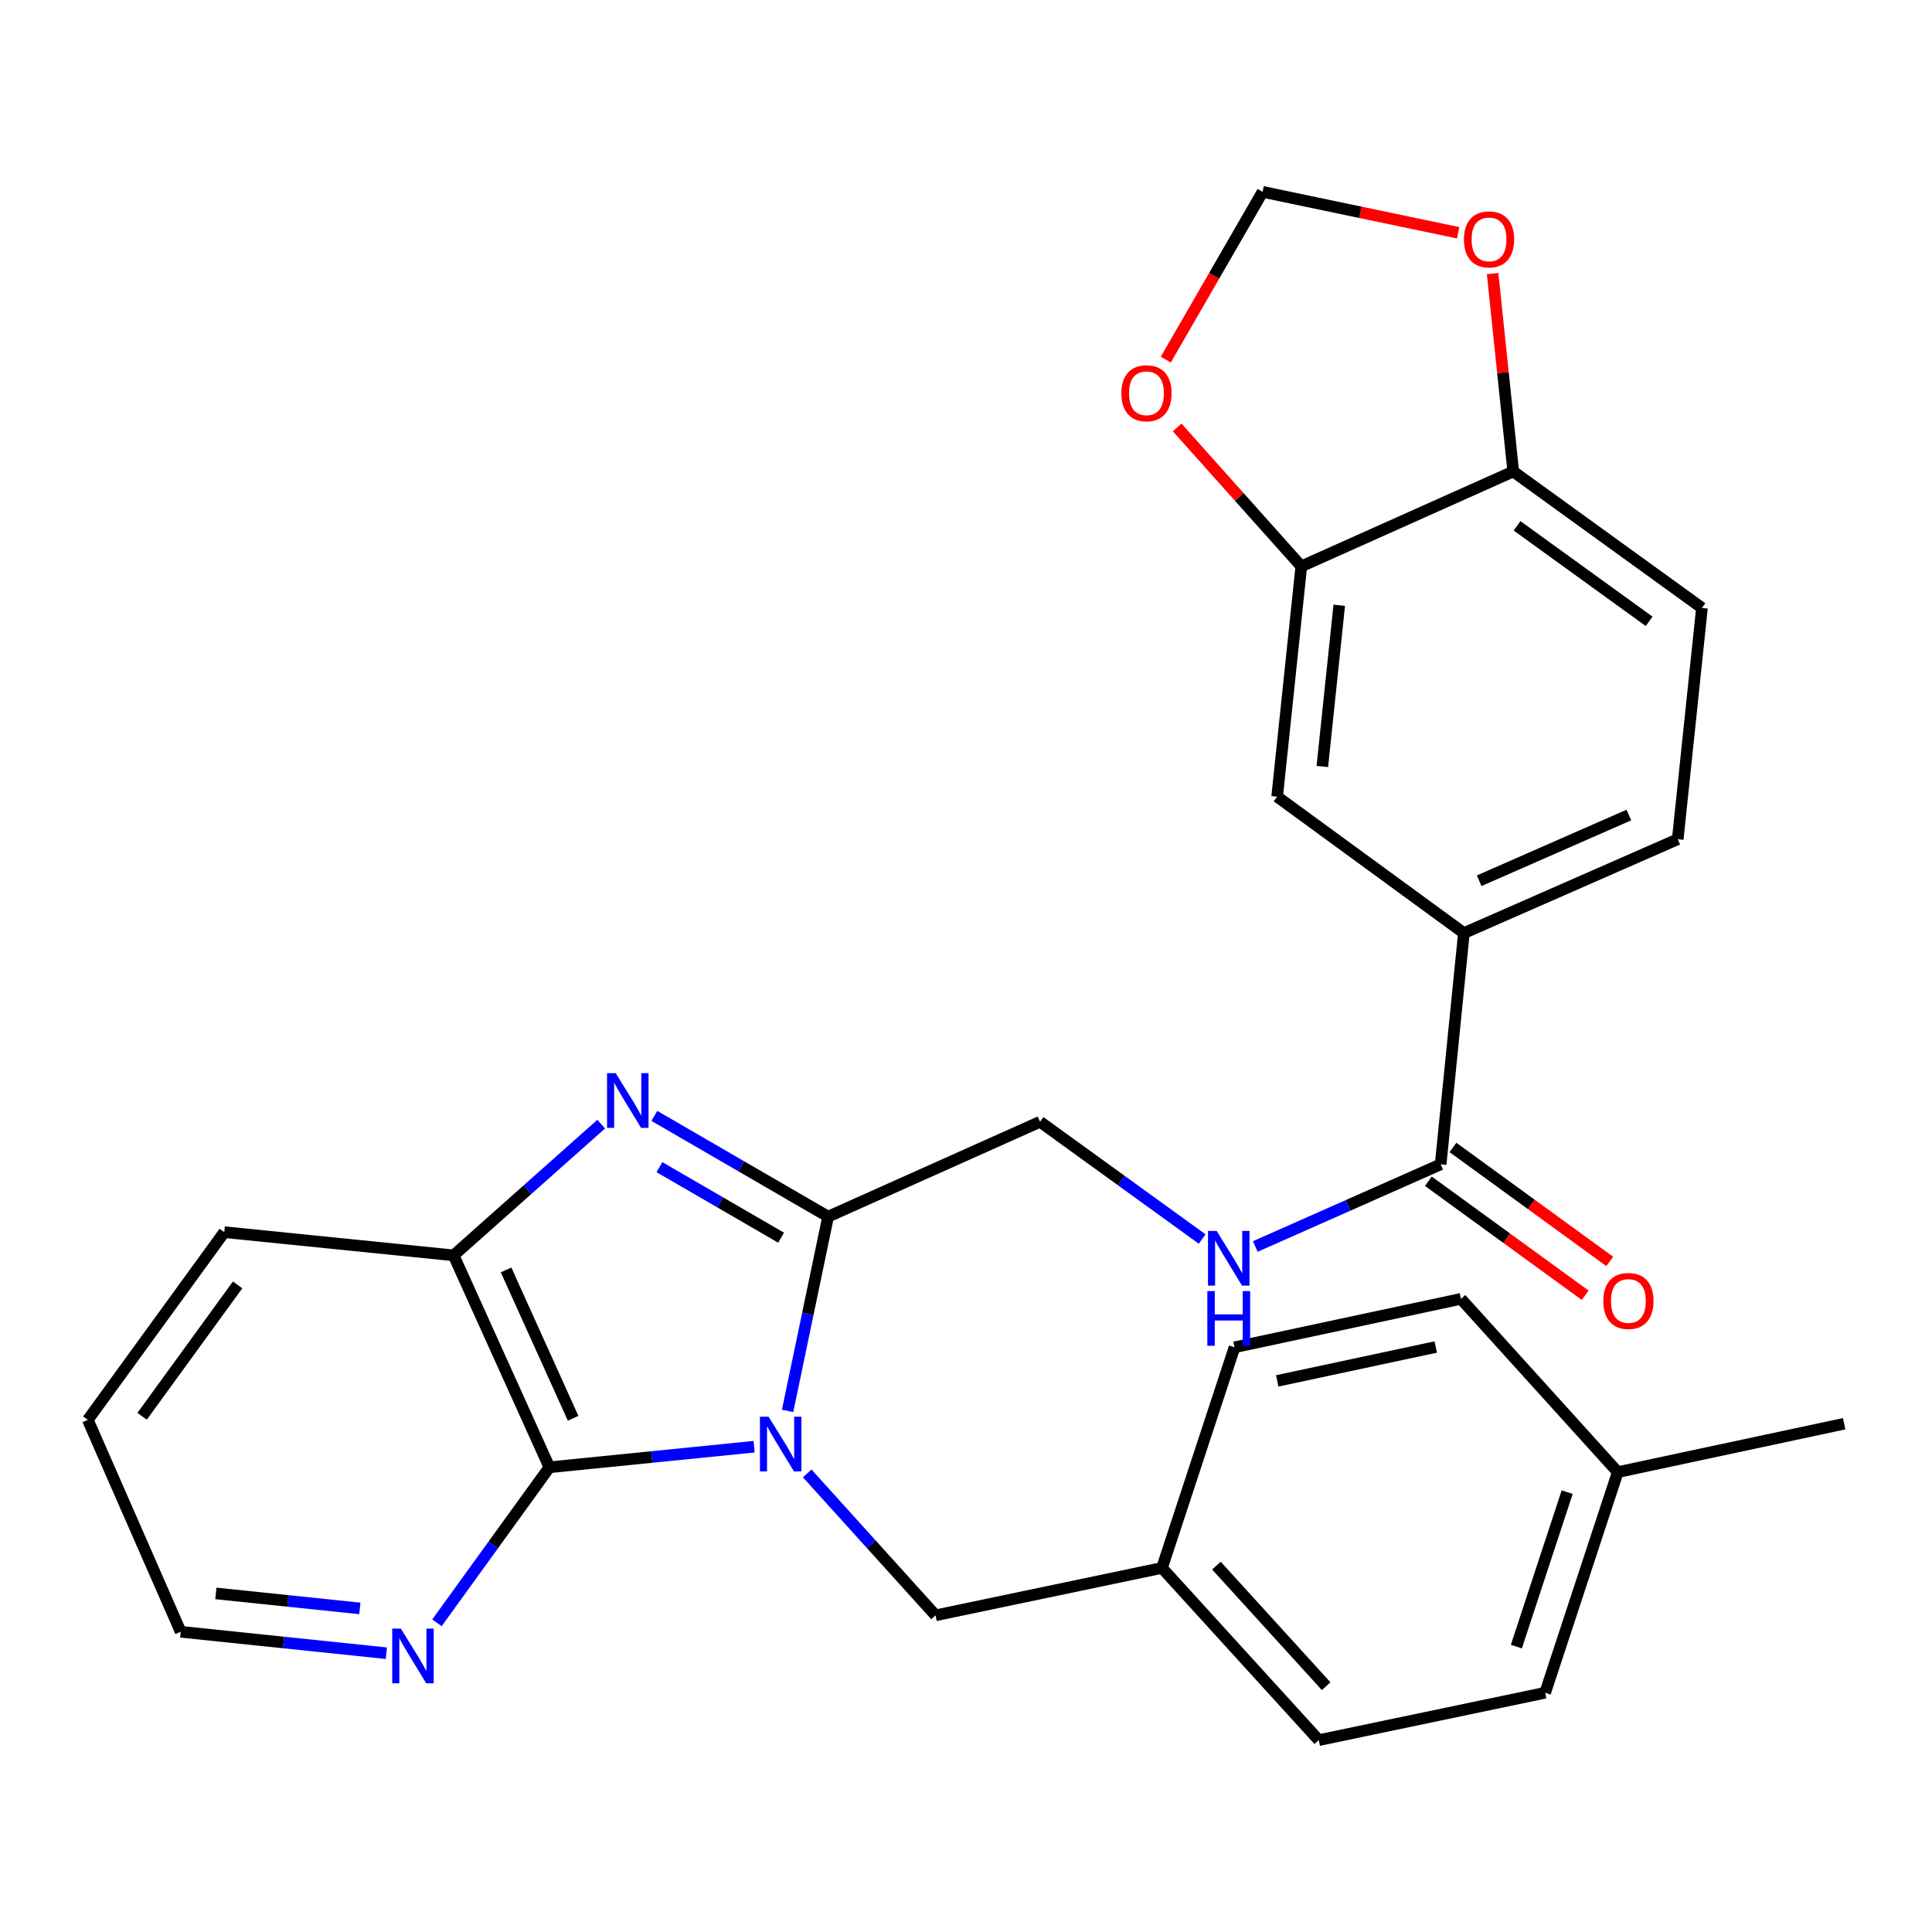 <?xml version='1.0' encoding='iso-8859-1'?>
<svg version='1.1' baseProfile='full'
              xmlns='http://www.w3.org/2000/svg'
                      xmlns:rdkit='http://www.rdkit.org/xml'
                      xmlns:xlink='http://www.w3.org/1999/xlink'
                  xml:space='preserve'
width='1000px' height='1000px' viewBox='0 0 1000 1000'>
<!-- END OF HEADER -->
<rect style='opacity:1.0;fill:#FFFFFF;stroke:none' width='1000' height='1000' x='0' y='0'> </rect>
<path class='bond-0' d='M 407.658,730.269 L 418.145,680.001' style='fill:none;fill-rule:evenodd;stroke:#0000FF;stroke-width:6px;stroke-linecap:butt;stroke-linejoin:miter;stroke-opacity:1' />
<path class='bond-0' d='M 418.145,680.001 L 428.631,629.733' style='fill:none;fill-rule:evenodd;stroke:#000000;stroke-width:6px;stroke-linecap:butt;stroke-linejoin:miter;stroke-opacity:1' />
<path class='bond-2' d='M 390.329,748.816 L 337.348,754.141' style='fill:none;fill-rule:evenodd;stroke:#0000FF;stroke-width:6px;stroke-linecap:butt;stroke-linejoin:miter;stroke-opacity:1' />
<path class='bond-2' d='M 337.348,754.141 L 284.368,759.466' style='fill:none;fill-rule:evenodd;stroke:#000000;stroke-width:6px;stroke-linecap:butt;stroke-linejoin:miter;stroke-opacity:1' />
<path class='bond-7' d='M 417.805,762.62 L 451.018,799.359' style='fill:none;fill-rule:evenodd;stroke:#0000FF;stroke-width:6px;stroke-linecap:butt;stroke-linejoin:miter;stroke-opacity:1' />
<path class='bond-7' d='M 451.018,799.359 L 484.231,836.098' style='fill:none;fill-rule:evenodd;stroke:#000000;stroke-width:6px;stroke-linecap:butt;stroke-linejoin:miter;stroke-opacity:1' />
<path class='bond-1' d='M 428.631,629.733 L 383.656,603.656' style='fill:none;fill-rule:evenodd;stroke:#000000;stroke-width:6px;stroke-linecap:butt;stroke-linejoin:miter;stroke-opacity:1' />
<path class='bond-1' d='M 383.656,603.656 L 338.68,577.578' style='fill:none;fill-rule:evenodd;stroke:#0000FF;stroke-width:6px;stroke-linecap:butt;stroke-linejoin:miter;stroke-opacity:1' />
<path class='bond-1' d='M 404.287,640.625 L 372.804,622.371' style='fill:none;fill-rule:evenodd;stroke:#000000;stroke-width:6px;stroke-linecap:butt;stroke-linejoin:miter;stroke-opacity:1' />
<path class='bond-1' d='M 372.804,622.371 L 341.321,604.117' style='fill:none;fill-rule:evenodd;stroke:#0000FF;stroke-width:6px;stroke-linecap:butt;stroke-linejoin:miter;stroke-opacity:1' />
<path class='bond-11' d='M 428.631,629.733 L 538.328,580.635' style='fill:none;fill-rule:evenodd;stroke:#000000;stroke-width:6px;stroke-linecap:butt;stroke-linejoin:miter;stroke-opacity:1' />
<path class='bond-29' d='M 311.188,581.844 L 272.989,615.806' style='fill:none;fill-rule:evenodd;stroke:#0000FF;stroke-width:6px;stroke-linecap:butt;stroke-linejoin:miter;stroke-opacity:1' />
<path class='bond-29' d='M 272.989,615.806 L 234.789,649.768' style='fill:none;fill-rule:evenodd;stroke:#000000;stroke-width:6px;stroke-linecap:butt;stroke-linejoin:miter;stroke-opacity:1' />
<path class='bond-3' d='M 284.368,759.466 L 234.789,649.768' style='fill:none;fill-rule:evenodd;stroke:#000000;stroke-width:6px;stroke-linecap:butt;stroke-linejoin:miter;stroke-opacity:1' />
<path class='bond-3' d='M 296.645,734.101 L 261.94,657.313' style='fill:none;fill-rule:evenodd;stroke:#000000;stroke-width:6px;stroke-linecap:butt;stroke-linejoin:miter;stroke-opacity:1' />
<path class='bond-9' d='M 284.368,759.466 L 255.265,799.712' style='fill:none;fill-rule:evenodd;stroke:#000000;stroke-width:6px;stroke-linecap:butt;stroke-linejoin:miter;stroke-opacity:1' />
<path class='bond-9' d='M 255.265,799.712 L 226.162,839.959' style='fill:none;fill-rule:evenodd;stroke:#0000FF;stroke-width:6px;stroke-linecap:butt;stroke-linejoin:miter;stroke-opacity:1' />
<path class='bond-25' d='M 234.789,649.768 L 116.078,637.761' style='fill:none;fill-rule:evenodd;stroke:#000000;stroke-width:6px;stroke-linecap:butt;stroke-linejoin:miter;stroke-opacity:1' />
<path class='bond-4' d='M 745.68,602.666 L 697.707,623.924' style='fill:none;fill-rule:evenodd;stroke:#000000;stroke-width:6px;stroke-linecap:butt;stroke-linejoin:miter;stroke-opacity:1' />
<path class='bond-4' d='M 697.707,623.924 L 649.734,645.182' style='fill:none;fill-rule:evenodd;stroke:#0000FF;stroke-width:6px;stroke-linecap:butt;stroke-linejoin:miter;stroke-opacity:1' />
<path class='bond-5' d='M 745.68,602.666 L 757.711,482.969' style='fill:none;fill-rule:evenodd;stroke:#000000;stroke-width:6px;stroke-linecap:butt;stroke-linejoin:miter;stroke-opacity:1' />
<path class='bond-16' d='M 739.32,611.416 L 779.905,640.917' style='fill:none;fill-rule:evenodd;stroke:#000000;stroke-width:6px;stroke-linecap:butt;stroke-linejoin:miter;stroke-opacity:1' />
<path class='bond-16' d='M 779.905,640.917 L 820.49,670.418' style='fill:none;fill-rule:evenodd;stroke:#FF0000;stroke-width:6px;stroke-linecap:butt;stroke-linejoin:miter;stroke-opacity:1' />
<path class='bond-16' d='M 752.04,593.916 L 792.625,623.418' style='fill:none;fill-rule:evenodd;stroke:#000000;stroke-width:6px;stroke-linecap:butt;stroke-linejoin:miter;stroke-opacity:1' />
<path class='bond-16' d='M 792.625,623.418 L 833.21,652.919' style='fill:none;fill-rule:evenodd;stroke:#FF0000;stroke-width:6px;stroke-linecap:butt;stroke-linejoin:miter;stroke-opacity:1' />
<path class='bond-10' d='M 757.711,482.969 L 661.042,412.358' style='fill:none;fill-rule:evenodd;stroke:#000000;stroke-width:6px;stroke-linecap:butt;stroke-linejoin:miter;stroke-opacity:1' />
<path class='bond-17' d='M 757.711,482.969 L 868.393,434.376' style='fill:none;fill-rule:evenodd;stroke:#000000;stroke-width:6px;stroke-linecap:butt;stroke-linejoin:miter;stroke-opacity:1' />
<path class='bond-17' d='M 765.616,455.871 L 843.094,421.856' style='fill:none;fill-rule:evenodd;stroke:#000000;stroke-width:6px;stroke-linecap:butt;stroke-linejoin:miter;stroke-opacity:1' />
<path class='bond-6' d='M 673.554,293.141 L 661.042,412.358' style='fill:none;fill-rule:evenodd;stroke:#000000;stroke-width:6px;stroke-linecap:butt;stroke-linejoin:miter;stroke-opacity:1' />
<path class='bond-6' d='M 693.193,313.282 L 684.435,396.733' style='fill:none;fill-rule:evenodd;stroke:#000000;stroke-width:6px;stroke-linecap:butt;stroke-linejoin:miter;stroke-opacity:1' />
<path class='bond-13' d='M 673.554,293.141 L 641.422,257.188' style='fill:none;fill-rule:evenodd;stroke:#000000;stroke-width:6px;stroke-linecap:butt;stroke-linejoin:miter;stroke-opacity:1' />
<path class='bond-13' d='M 641.422,257.188 L 609.29,221.235' style='fill:none;fill-rule:evenodd;stroke:#FF0000;stroke-width:6px;stroke-linecap:butt;stroke-linejoin:miter;stroke-opacity:1' />
<path class='bond-32' d='M 673.554,293.141 L 783.251,244.044' style='fill:none;fill-rule:evenodd;stroke:#000000;stroke-width:6px;stroke-linecap:butt;stroke-linejoin:miter;stroke-opacity:1' />
<path class='bond-19' d='M 484.231,836.098 L 601.44,811.556' style='fill:none;fill-rule:evenodd;stroke:#000000;stroke-width:6px;stroke-linecap:butt;stroke-linejoin:miter;stroke-opacity:1' />
<path class='bond-8' d='M 622.241,641.324 L 580.285,610.98' style='fill:none;fill-rule:evenodd;stroke:#0000FF;stroke-width:6px;stroke-linecap:butt;stroke-linejoin:miter;stroke-opacity:1' />
<path class='bond-8' d='M 580.285,610.98 L 538.328,580.635' style='fill:none;fill-rule:evenodd;stroke:#000000;stroke-width:6px;stroke-linecap:butt;stroke-linejoin:miter;stroke-opacity:1' />
<path class='bond-26' d='M 199.983,855.698 L 146.756,850.153' style='fill:none;fill-rule:evenodd;stroke:#0000FF;stroke-width:6px;stroke-linecap:butt;stroke-linejoin:miter;stroke-opacity:1' />
<path class='bond-26' d='M 146.756,850.153 L 93.53,844.608' style='fill:none;fill-rule:evenodd;stroke:#000000;stroke-width:6px;stroke-linecap:butt;stroke-linejoin:miter;stroke-opacity:1' />
<path class='bond-26' d='M 186.256,832.517 L 148.998,828.635' style='fill:none;fill-rule:evenodd;stroke:#0000FF;stroke-width:6px;stroke-linecap:butt;stroke-linejoin:miter;stroke-opacity:1' />
<path class='bond-26' d='M 148.998,828.635 L 111.74,824.754' style='fill:none;fill-rule:evenodd;stroke:#000000;stroke-width:6px;stroke-linecap:butt;stroke-linejoin:miter;stroke-opacity:1' />
<path class='bond-12' d='M 783.251,244.044 L 880.929,314.667' style='fill:none;fill-rule:evenodd;stroke:#000000;stroke-width:6px;stroke-linecap:butt;stroke-linejoin:miter;stroke-opacity:1' />
<path class='bond-12' d='M 785.227,272.169 L 853.602,321.606' style='fill:none;fill-rule:evenodd;stroke:#000000;stroke-width:6px;stroke-linecap:butt;stroke-linejoin:miter;stroke-opacity:1' />
<path class='bond-14' d='M 783.251,244.044 L 777.915,192.828' style='fill:none;fill-rule:evenodd;stroke:#000000;stroke-width:6px;stroke-linecap:butt;stroke-linejoin:miter;stroke-opacity:1' />
<path class='bond-14' d='M 777.915,192.828 L 772.58,141.612' style='fill:none;fill-rule:evenodd;stroke:#FF0000;stroke-width:6px;stroke-linecap:butt;stroke-linejoin:miter;stroke-opacity:1' />
<path class='bond-15' d='M 603.409,186.141 L 628.464,142.72' style='fill:none;fill-rule:evenodd;stroke:#FF0000;stroke-width:6px;stroke-linecap:butt;stroke-linejoin:miter;stroke-opacity:1' />
<path class='bond-15' d='M 628.464,142.72 L 653.518,99.299' style='fill:none;fill-rule:evenodd;stroke:#000000;stroke-width:6px;stroke-linecap:butt;stroke-linejoin:miter;stroke-opacity:1' />
<path class='bond-33' d='M 754.734,120.483 L 704.126,109.891' style='fill:none;fill-rule:evenodd;stroke:#FF0000;stroke-width:6px;stroke-linecap:butt;stroke-linejoin:miter;stroke-opacity:1' />
<path class='bond-33' d='M 704.126,109.891 L 653.518,99.299' style='fill:none;fill-rule:evenodd;stroke:#000000;stroke-width:6px;stroke-linecap:butt;stroke-linejoin:miter;stroke-opacity:1' />
<path class='bond-18' d='M 868.393,434.376 L 880.929,314.667' style='fill:none;fill-rule:evenodd;stroke:#000000;stroke-width:6px;stroke-linecap:butt;stroke-linejoin:miter;stroke-opacity:1' />
<path class='bond-21' d='M 601.44,811.556 L 638.987,697.351' style='fill:none;fill-rule:evenodd;stroke:#000000;stroke-width:6px;stroke-linecap:butt;stroke-linejoin:miter;stroke-opacity:1' />
<path class='bond-22' d='M 601.44,811.556 L 682.592,900.7' style='fill:none;fill-rule:evenodd;stroke:#000000;stroke-width:6px;stroke-linecap:butt;stroke-linejoin:miter;stroke-opacity:1' />
<path class='bond-22' d='M 629.611,810.364 L 686.417,872.765' style='fill:none;fill-rule:evenodd;stroke:#000000;stroke-width:6px;stroke-linecap:butt;stroke-linejoin:miter;stroke-opacity:1' />
<path class='bond-20' d='M 837.348,761.965 L 799.777,876.17' style='fill:none;fill-rule:evenodd;stroke:#000000;stroke-width:6px;stroke-linecap:butt;stroke-linejoin:miter;stroke-opacity:1' />
<path class='bond-20' d='M 811.162,772.335 L 784.862,852.278' style='fill:none;fill-rule:evenodd;stroke:#000000;stroke-width:6px;stroke-linecap:butt;stroke-linejoin:miter;stroke-opacity:1' />
<path class='bond-27' d='M 837.348,761.965 L 954.545,736.918' style='fill:none;fill-rule:evenodd;stroke:#000000;stroke-width:6px;stroke-linecap:butt;stroke-linejoin:miter;stroke-opacity:1' />
<path class='bond-30' d='M 837.348,761.965 L 756.196,672.292' style='fill:none;fill-rule:evenodd;stroke:#000000;stroke-width:6px;stroke-linecap:butt;stroke-linejoin:miter;stroke-opacity:1' />
<path class='bond-23' d='M 638.987,697.351 L 756.196,672.292' style='fill:none;fill-rule:evenodd;stroke:#000000;stroke-width:6px;stroke-linecap:butt;stroke-linejoin:miter;stroke-opacity:1' />
<path class='bond-23' d='M 661.092,714.749 L 743.138,697.207' style='fill:none;fill-rule:evenodd;stroke:#000000;stroke-width:6px;stroke-linecap:butt;stroke-linejoin:miter;stroke-opacity:1' />
<path class='bond-24' d='M 682.592,900.7 L 799.777,876.17' style='fill:none;fill-rule:evenodd;stroke:#000000;stroke-width:6px;stroke-linecap:butt;stroke-linejoin:miter;stroke-opacity:1' />
<path class='bond-31' d='M 116.078,637.761 L 45.455,734.923' style='fill:none;fill-rule:evenodd;stroke:#000000;stroke-width:6px;stroke-linecap:butt;stroke-linejoin:miter;stroke-opacity:1' />
<path class='bond-31' d='M 122.984,665.056 L 73.548,733.069' style='fill:none;fill-rule:evenodd;stroke:#000000;stroke-width:6px;stroke-linecap:butt;stroke-linejoin:miter;stroke-opacity:1' />
<path class='bond-28' d='M 93.53,844.608 L 45.455,734.923' style='fill:none;fill-rule:evenodd;stroke:#000000;stroke-width:6px;stroke-linecap:butt;stroke-linejoin:miter;stroke-opacity:1' />
<path  class='atom-0' d='M 397.817 733.275
L 407.097 748.275
Q 408.017 749.755, 409.497 752.435
Q 410.977 755.115, 411.057 755.275
L 411.057 733.275
L 414.817 733.275
L 414.817 761.595
L 410.937 761.595
L 400.977 745.195
Q 399.817 743.275, 398.577 741.075
Q 397.377 738.875, 397.017 738.195
L 397.017 761.595
L 393.337 761.595
L 393.337 733.275
L 397.817 733.275
' fill='#0000FF'/>
<path  class='atom-2' d='M 318.684 555.454
L 327.964 570.454
Q 328.884 571.934, 330.364 574.614
Q 331.844 577.294, 331.924 577.454
L 331.924 555.454
L 335.684 555.454
L 335.684 583.774
L 331.804 583.774
L 321.844 567.374
Q 320.684 565.454, 319.444 563.254
Q 318.244 561.054, 317.884 560.374
L 317.884 583.774
L 314.204 583.774
L 314.204 555.454
L 318.684 555.454
' fill='#0000FF'/>
<path  class='atom-9' d='M 629.735 637.111
L 639.015 652.111
Q 639.935 653.591, 641.415 656.271
Q 642.895 658.951, 642.975 659.111
L 642.975 637.111
L 646.735 637.111
L 646.735 665.431
L 642.855 665.431
L 632.895 649.031
Q 631.735 647.111, 630.495 644.911
Q 629.295 642.711, 628.935 642.031
L 628.935 665.431
L 625.255 665.431
L 625.255 637.111
L 629.735 637.111
' fill='#0000FF'/>
<path  class='atom-9' d='M 624.915 668.263
L 628.755 668.263
L 628.755 680.303
L 643.235 680.303
L 643.235 668.263
L 647.075 668.263
L 647.075 696.583
L 643.235 696.583
L 643.235 683.503
L 628.755 683.503
L 628.755 696.583
L 624.915 696.583
L 624.915 668.263
' fill='#0000FF'/>
<path  class='atom-10' d='M 207.484 842.972
L 216.764 857.972
Q 217.684 859.452, 219.164 862.132
Q 220.644 864.812, 220.724 864.972
L 220.724 842.972
L 224.484 842.972
L 224.484 871.292
L 220.604 871.292
L 210.644 854.892
Q 209.484 852.972, 208.244 850.772
Q 207.044 848.572, 206.684 847.892
L 206.684 871.292
L 203.004 871.292
L 203.004 842.972
L 207.484 842.972
' fill='#0000FF'/>
<path  class='atom-14' d='M 580.411 203.548
Q 580.411 196.748, 583.771 192.948
Q 587.131 189.148, 593.411 189.148
Q 599.691 189.148, 603.051 192.948
Q 606.411 196.748, 606.411 203.548
Q 606.411 210.428, 603.011 214.348
Q 599.611 218.228, 593.411 218.228
Q 587.171 218.228, 583.771 214.348
Q 580.411 210.468, 580.411 203.548
M 593.411 215.028
Q 597.731 215.028, 600.051 212.148
Q 602.411 209.228, 602.411 203.548
Q 602.411 197.988, 600.051 195.188
Q 597.731 192.348, 593.411 192.348
Q 589.091 192.348, 586.731 195.148
Q 584.411 197.948, 584.411 203.548
Q 584.411 209.268, 586.731 212.148
Q 589.091 215.028, 593.411 215.028
' fill='#FF0000'/>
<path  class='atom-15' d='M 757.727 123.91
Q 757.727 117.11, 761.087 113.31
Q 764.447 109.51, 770.727 109.51
Q 777.007 109.51, 780.367 113.31
Q 783.727 117.11, 783.727 123.91
Q 783.727 130.79, 780.327 134.71
Q 776.927 138.59, 770.727 138.59
Q 764.487 138.59, 761.087 134.71
Q 757.727 130.83, 757.727 123.91
M 770.727 135.39
Q 775.047 135.39, 777.367 132.51
Q 779.727 129.59, 779.727 123.91
Q 779.727 118.35, 777.367 115.55
Q 775.047 112.71, 770.727 112.71
Q 766.407 112.71, 764.047 115.51
Q 761.727 118.31, 761.727 123.91
Q 761.727 129.63, 764.047 132.51
Q 766.407 135.39, 770.727 135.39
' fill='#FF0000'/>
<path  class='atom-17' d='M 829.853 673.382
Q 829.853 666.582, 833.213 662.782
Q 836.573 658.982, 842.853 658.982
Q 849.133 658.982, 852.493 662.782
Q 855.853 666.582, 855.853 673.382
Q 855.853 680.262, 852.453 684.182
Q 849.053 688.062, 842.853 688.062
Q 836.613 688.062, 833.213 684.182
Q 829.853 680.302, 829.853 673.382
M 842.853 684.862
Q 847.173 684.862, 849.493 681.982
Q 851.853 679.062, 851.853 673.382
Q 851.853 667.822, 849.493 665.022
Q 847.173 662.182, 842.853 662.182
Q 838.533 662.182, 836.173 664.982
Q 833.853 667.782, 833.853 673.382
Q 833.853 679.102, 836.173 681.982
Q 838.533 684.862, 842.853 684.862
' fill='#FF0000'/>
</svg>
